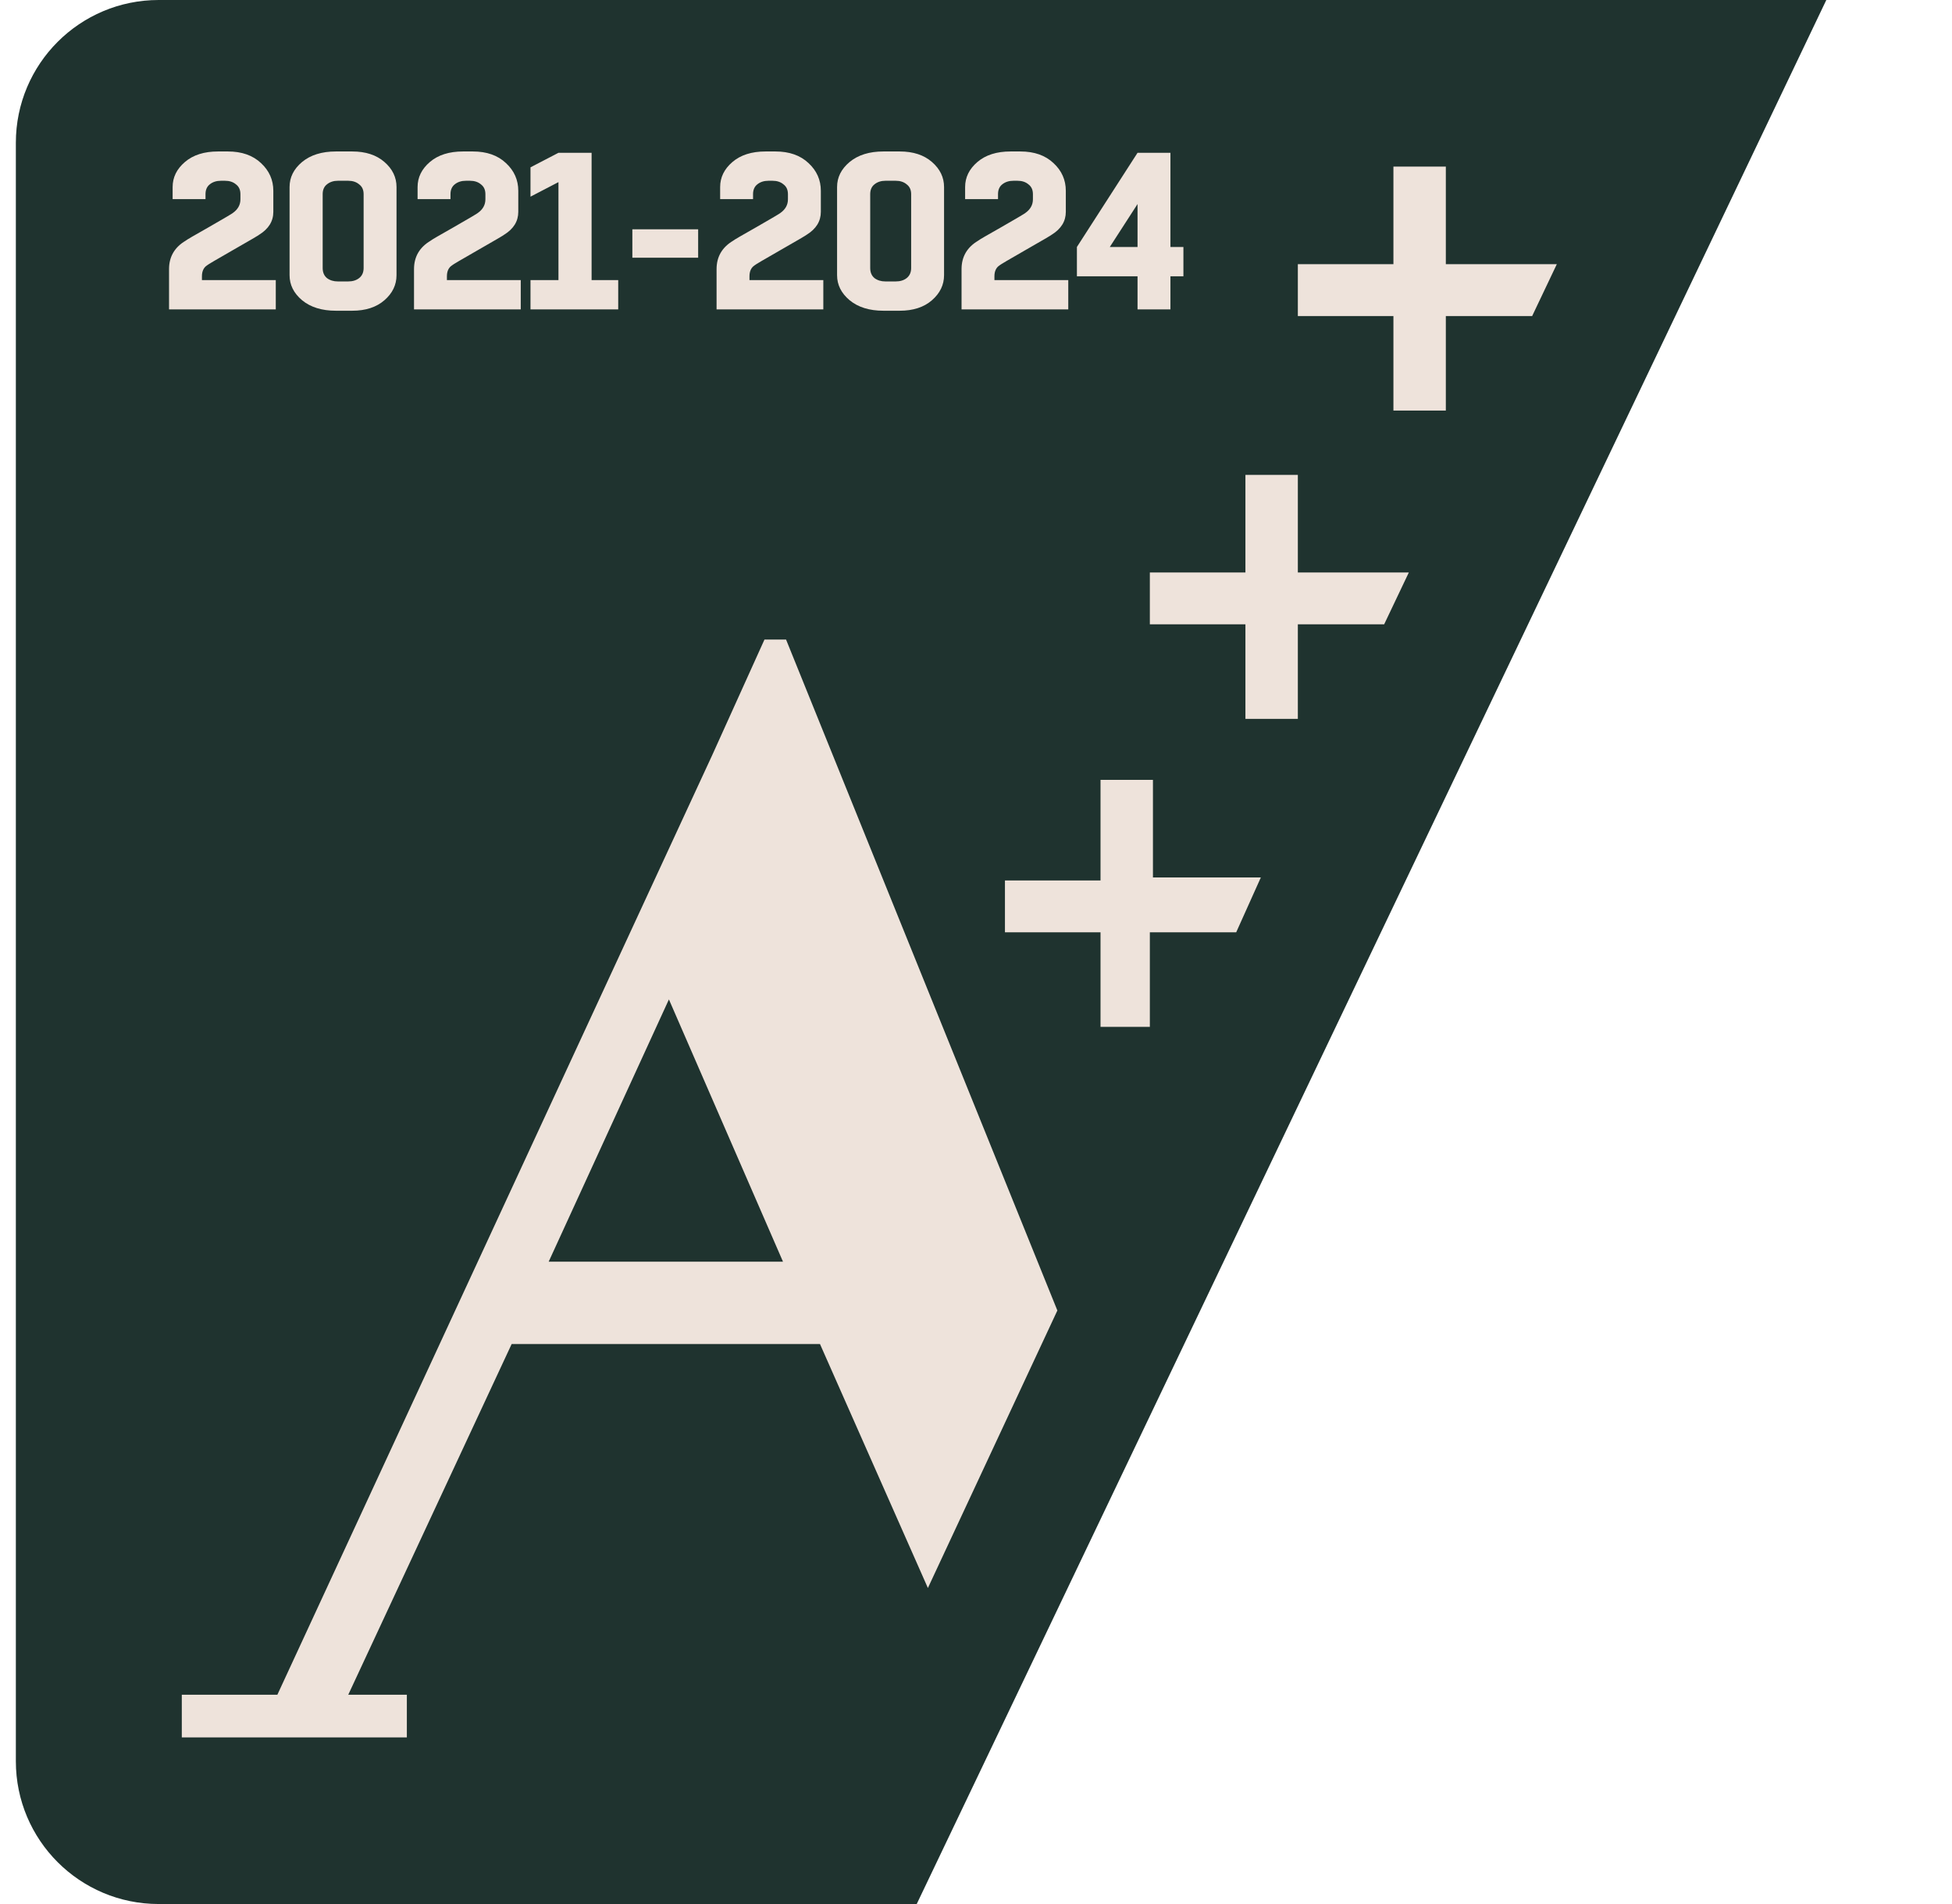 <svg width="82" height="80" viewBox="0 0 82 80" fill="none" xmlns="http://www.w3.org/2000/svg">
<path d="M0.666 6C0.666 2.686 3.352 0 6.666 0L76.72 0L38.51 80L6.666 80C3.352 80 0.666 77.314 0.666 74V6Z" fill="#1F332F"/>
<path d="M9.78 8.949C9.993 8.798 10.1 8.607 10.1 8.375V8.159C10.1 7.977 10.037 7.84 9.912 7.746C9.793 7.645 9.639 7.595 9.451 7.595H9.282C9.094 7.595 8.937 7.645 8.812 7.746C8.693 7.84 8.633 7.977 8.633 8.159V8.366H7.252V7.858C7.252 7.451 7.424 7.1 7.769 6.806C8.113 6.511 8.577 6.364 9.16 6.364H9.573C10.156 6.364 10.62 6.527 10.965 6.853C11.309 7.172 11.482 7.561 11.482 8.018V8.902C11.482 9.297 11.284 9.616 10.889 9.861C10.864 9.886 10.501 10.099 9.799 10.5C9.097 10.901 8.731 11.117 8.699 11.148C8.555 11.242 8.483 11.396 8.483 11.609V11.769H11.585V13H7.101V11.308C7.101 10.788 7.333 10.39 7.797 10.114C7.828 10.083 8.16 9.889 8.793 9.532C9.426 9.168 9.755 8.974 9.78 8.949ZM14.194 11.825H14.627C14.815 11.825 14.968 11.778 15.087 11.684C15.213 11.584 15.275 11.443 15.275 11.261V8.159C15.275 7.977 15.213 7.84 15.087 7.746C14.968 7.645 14.815 7.595 14.627 7.595H14.194C14.012 7.595 13.859 7.645 13.734 7.746C13.614 7.84 13.555 7.977 13.555 8.159V11.261C13.555 11.443 13.614 11.584 13.734 11.684C13.859 11.778 14.012 11.825 14.194 11.825ZM14.796 13.056H14.11C13.521 13.056 13.047 12.909 12.69 12.615C12.339 12.32 12.164 11.969 12.164 11.562V7.858C12.164 7.451 12.339 7.1 12.69 6.806C13.047 6.511 13.521 6.364 14.11 6.364H14.796C15.36 6.364 15.811 6.511 16.149 6.806C16.488 7.1 16.657 7.451 16.657 7.858V11.562C16.657 11.969 16.488 12.32 16.149 12.615C15.811 12.909 15.36 13.056 14.796 13.056ZM20.071 8.949C20.284 8.798 20.391 8.607 20.391 8.375V8.159C20.391 7.977 20.328 7.84 20.203 7.746C20.084 7.645 19.93 7.595 19.742 7.595H19.573C19.385 7.595 19.228 7.645 19.103 7.746C18.984 7.84 18.924 7.977 18.924 8.159V8.366H17.542V7.858C17.542 7.451 17.715 7.1 18.059 6.806C18.404 6.511 18.868 6.364 19.451 6.364H19.864C20.447 6.364 20.911 6.527 21.255 6.853C21.6 7.172 21.772 7.561 21.772 8.018V8.902C21.772 9.297 21.575 9.616 21.18 9.861C21.155 9.886 20.792 10.099 20.09 10.5C19.388 10.901 19.021 11.117 18.99 11.148C18.846 11.242 18.774 11.396 18.774 11.609V11.769H21.876V13H17.392V11.308C17.392 10.788 17.624 10.39 18.088 10.114C18.119 10.083 18.451 9.889 19.084 9.532C19.717 9.168 20.046 8.974 20.071 8.949ZM23.46 6.42H24.852V11.769H25.97V13H22.285V11.769H23.46V7.652L22.285 8.263V7.031L23.46 6.42ZM29.328 9.635V10.829H26.564V9.635H29.328ZM32.781 8.949C32.994 8.798 33.1 8.607 33.1 8.375V8.159C33.1 7.977 33.038 7.84 32.912 7.746C32.793 7.645 32.64 7.595 32.452 7.595H32.283C32.095 7.595 31.938 7.645 31.813 7.746C31.694 7.84 31.634 7.977 31.634 8.159V8.366H30.252V7.858C30.252 7.451 30.425 7.1 30.769 6.806C31.114 6.511 31.578 6.364 32.16 6.364H32.574C33.157 6.364 33.621 6.527 33.965 6.853C34.31 7.172 34.482 7.561 34.482 8.018V8.902C34.482 9.297 34.285 9.616 33.89 9.861C33.865 9.886 33.502 10.099 32.8 10.5C32.098 10.901 31.731 11.117 31.7 11.148C31.556 11.242 31.484 11.396 31.484 11.609V11.769H34.586V13H30.102V11.308C30.102 10.788 30.334 10.39 30.797 10.114C30.829 10.083 31.161 9.889 31.794 9.532C32.427 9.168 32.756 8.974 32.781 8.949ZM37.195 11.825H37.627C37.815 11.825 37.969 11.778 38.088 11.684C38.213 11.584 38.276 11.443 38.276 11.261V8.159C38.276 7.977 38.213 7.84 38.088 7.746C37.969 7.645 37.815 7.595 37.627 7.595H37.195C37.013 7.595 36.859 7.645 36.734 7.746C36.615 7.84 36.556 7.977 36.556 8.159V11.261C36.556 11.443 36.615 11.584 36.734 11.684C36.859 11.778 37.013 11.825 37.195 11.825ZM37.796 13.056H37.11C36.521 13.056 36.048 12.909 35.691 12.615C35.34 12.32 35.164 11.969 35.164 11.562V7.858C35.164 7.451 35.34 7.1 35.691 6.806C36.048 6.511 36.521 6.364 37.11 6.364H37.796C38.36 6.364 38.812 6.511 39.15 6.806C39.488 7.1 39.658 7.451 39.658 7.858V11.562C39.658 11.969 39.488 12.32 39.15 12.615C38.812 12.909 38.36 13.056 37.796 13.056ZM43.072 8.949C43.285 8.798 43.391 8.607 43.391 8.375V8.159C43.391 7.977 43.329 7.84 43.203 7.746C43.084 7.645 42.931 7.595 42.743 7.595H42.573C42.385 7.595 42.229 7.645 42.103 7.746C41.984 7.84 41.925 7.977 41.925 8.159V8.366H40.543V7.858C40.543 7.451 40.715 7.1 41.06 6.806C41.405 6.511 41.868 6.364 42.451 6.364H42.865C43.448 6.364 43.911 6.527 44.256 6.853C44.601 7.172 44.773 7.561 44.773 8.018V8.902C44.773 9.297 44.576 9.616 44.181 9.861C44.156 9.886 43.792 10.099 43.09 10.5C42.389 10.901 42.022 11.117 41.991 11.148C41.846 11.242 41.774 11.396 41.774 11.609V11.769H44.876V13H40.393V11.308C40.393 10.788 40.624 10.39 41.088 10.114C41.12 10.083 41.452 9.889 42.085 9.532C42.718 9.168 43.047 8.974 43.072 8.949ZM47.786 6.42H49.168V10.377H49.713V11.609H49.168V13H47.786V11.609H45.239V10.377L47.786 6.42ZM46.621 10.377H47.786V8.573L46.621 10.377Z" fill="#EEE3DB"/>
<path d="M7.637 73V71.206H11.652L29.913 31.741L32.114 26.872H33.021L44.418 55.062L38.979 66.722L34.446 56.471H21.494L14.63 71.206H17.091V73H7.637ZM23.049 53.011H32.892L28.1 41.992L23.049 53.011ZM48.044 43.145H46.231V39.173H42.216V36.995H46.231V32.767H48.433V36.867H52.966L51.93 39.173H48.303V43.145H48.044ZM54.132 30.204H52.318V26.232H48.303V24.054H52.318V19.953H54.52V24.054H59.182L58.146 26.232H54.52V30.204H54.132Z" fill="#EEE3DB"/>
<path d="M58.535 17.251H60.348H60.737V13.279H64.363L65.399 11.1H60.737V7H58.535V11.1H54.52V13.279H58.535V17.251Z" fill="#EEE3DB"/>
</svg>

